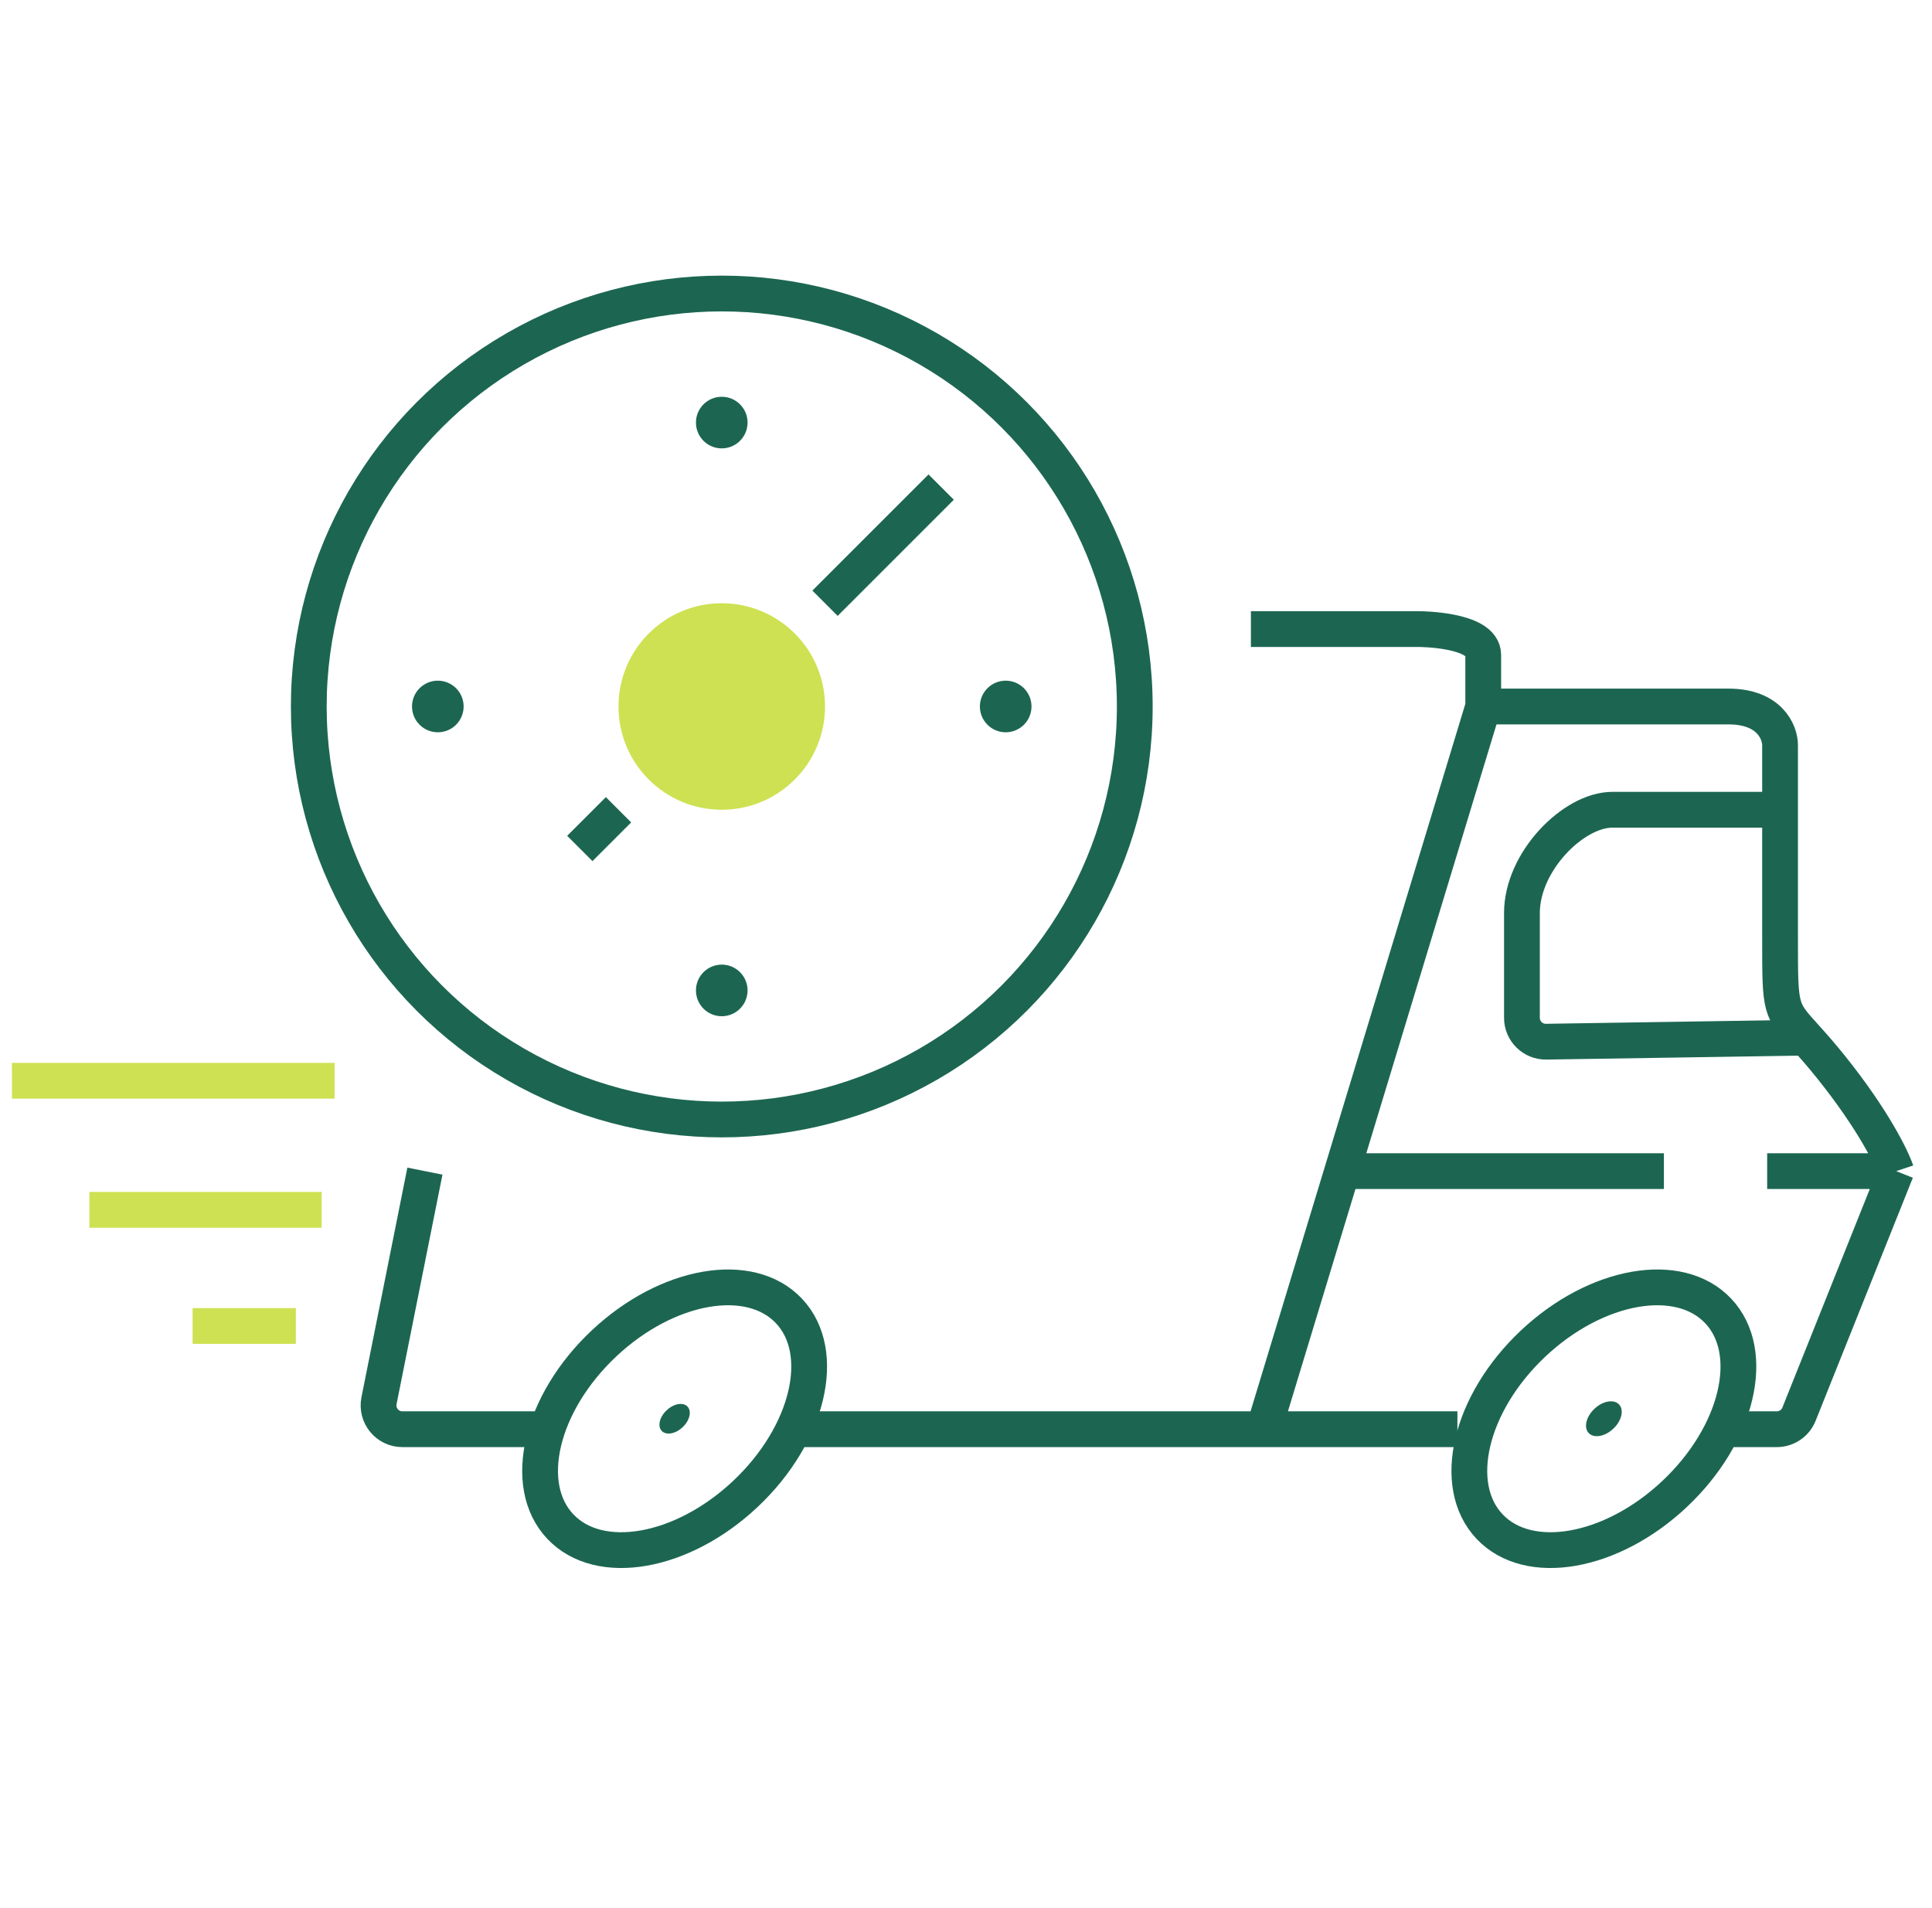 <svg width="81" height="80" viewBox="0 0 81 80" fill="none" xmlns="http://www.w3.org/2000/svg">
<g clip-path="url(#clip0_6_464)">
<path d="M24.309 35.573L25.932 33.95M39.459 20.422L34.589 25.292" stroke="#1C6651" stroke-width="1.5"/>
<path d="M17.815 49.101L15.89 58.726C15.766 59.345 16.239 59.922 16.87 59.922H23.226M33.507 59.922H52.986M61.103 59.922H52.986M72.466 59.922H74.494C74.903 59.922 75.271 59.673 75.423 59.294L79.5 49.101M79.5 49.101C79.32 48.559 78.526 46.936 76.794 44.772C76.348 44.214 75.994 43.817 75.712 43.505M79.5 49.101H74.089M62.185 29.621H66.514C67.776 29.621 70.734 29.621 72.466 29.621C74.197 29.621 74.63 30.703 74.63 31.244C74.63 31.839 74.63 32.806 74.63 33.95M62.185 29.621C62.185 29.621 62.185 28.539 62.185 27.457C62.185 26.375 59.479 26.375 59.479 26.375C59.479 26.375 59.479 26.375 59.479 26.375H52.445M62.185 29.621L56.272 49.101M52.986 59.922L56.272 49.101M56.272 49.101H69.76M74.63 33.95C74.63 35.584 74.63 37.578 74.63 39.361C74.63 42.367 74.63 42.306 75.712 43.505M74.63 33.95H67.596C65.973 33.95 63.808 36.114 63.808 38.279C63.808 39.858 63.808 41.534 63.808 42.675C63.808 43.233 64.265 43.682 64.824 43.674L75.712 43.505" stroke="#1C6651" stroke-width="1.5"/>
<path d="M0.5 45.313C0.933 45.313 9.699 45.313 14.027 45.313M3.747 50.724H13.486M8.075 55.594H12.404" stroke="#CEE152" stroke-width="1.5"/>
<ellipse cx="67.243" cy="59.483" rx="6.588" ry="4.329" transform="rotate(-43.288 67.243 59.483)" stroke="#1C6651" stroke-width="1.5"/>
<ellipse cx="28.284" cy="59.483" rx="6.588" ry="4.329" transform="rotate(-43.288 28.284 59.483)" stroke="#1C6651" stroke-width="1.5"/>
<ellipse cx="67.243" cy="59.483" rx="0.874" ry="0.575" transform="rotate(-43.288 67.243 59.483)" fill="#1C6651"/>
<ellipse cx="28.284" cy="59.483" rx="0.743" ry="0.488" transform="rotate(-43.288 28.284 59.483)" fill="#1C6651"/>
<circle cx="30.261" cy="29.621" r="17.315" stroke="#1C6651" stroke-width="1.5"/>
<circle cx="30.26" cy="29.621" r="4.329" fill="#CEE152"/>
<circle cx="30.26" cy="17.717" r="1.082" fill="#1C6651"/>
<circle cx="42.164" cy="29.62" r="1.082" transform="rotate(90 42.164 29.62)" fill="#1C6651"/>
<circle cx="30.26" cy="41.525" r="1.082" fill="#1C6651"/>
<circle cx="18.356" cy="29.62" r="1.082" transform="rotate(90 18.356 29.62)" fill="#1C6651"/>
</g>
<defs>
<clipPath id="clip0_6_464">
<rect width="80" height="80" fill="white" transform="translate(0.5)"/>
</clipPath>
</defs>
</svg>
